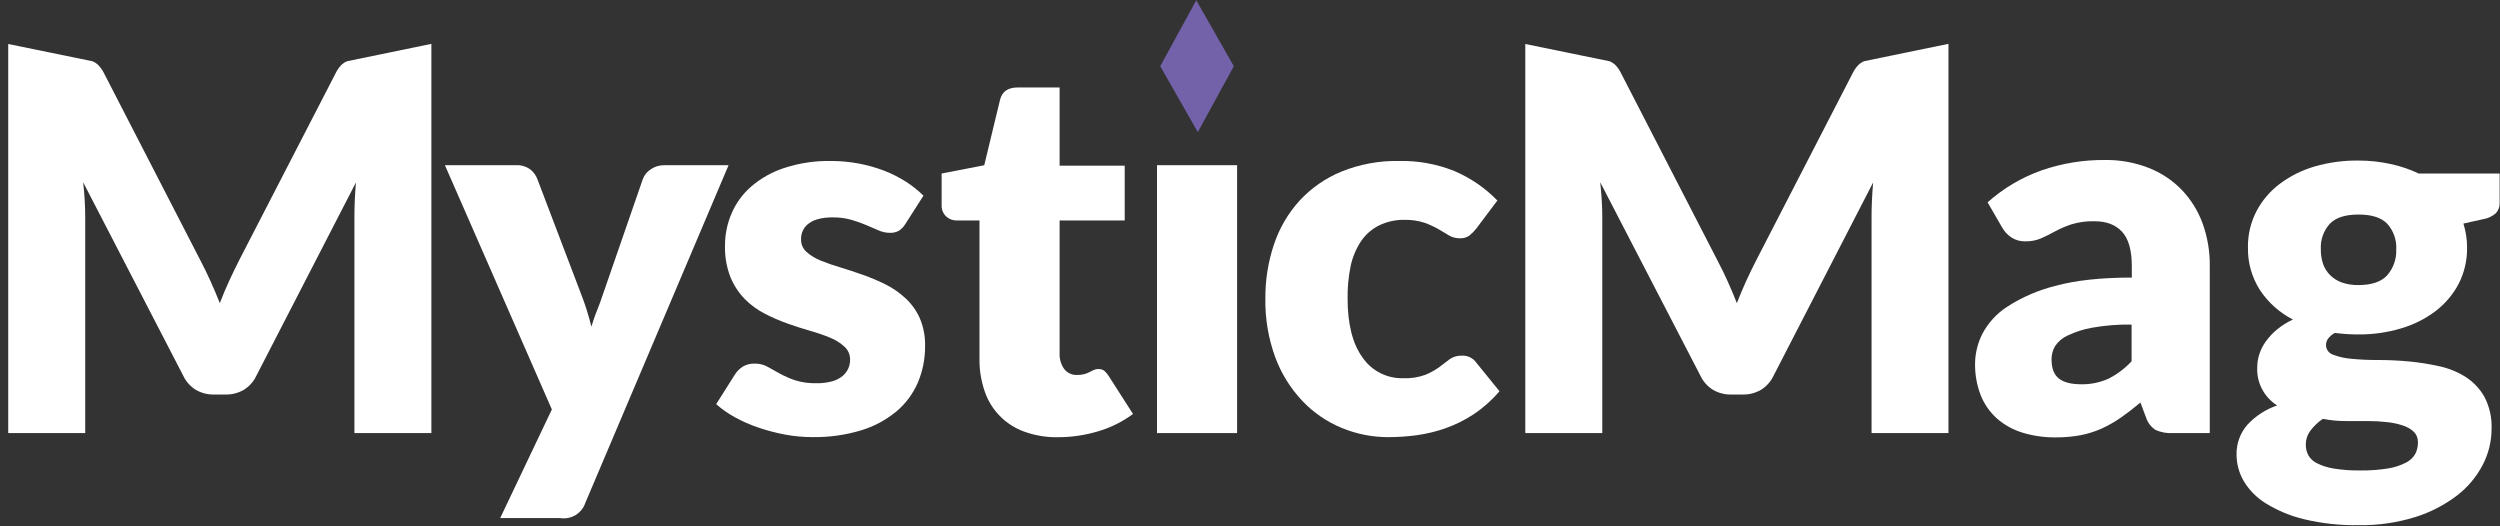 <svg width="152" height="32" viewBox="0 0 152 32" fill="none" xmlns="http://www.w3.org/2000/svg">
<rect x="0" y="0" width="152" height="32" fill="#333333" stroke="none"/>
<g clip-path="url(#clip0_2222_8796)">
<path d="M5.62 3.724C5.758 3.779 5.882 3.862 5.985 3.968C6.116 4.105 6.227 4.261 6.312 4.43L12.203 15.869C12.414 16.266 12.612 16.681 12.806 17.11C13 17.538 13.186 17.981 13.365 18.43C13.542 17.971 13.73 17.521 13.93 17.087C14.131 16.652 14.333 16.23 14.542 15.821L20.418 4.43C20.5 4.26 20.609 4.104 20.738 3.966C20.843 3.86 20.969 3.777 21.108 3.722L26.228 2.667V26.331H21.549V13.169C21.549 12.532 21.579 11.84 21.641 11.095L15.578 22.861C15.412 23.21 15.147 23.503 14.816 23.705C14.485 23.896 14.108 23.994 13.726 23.987H13.002C12.62 23.994 12.243 23.896 11.911 23.705C11.581 23.503 11.317 23.21 11.15 22.861L5.055 11.08C5.097 11.447 5.129 11.81 5.15 12.171C5.171 12.532 5.181 12.865 5.181 13.169V26.331H0.5V2.675L5.62 3.724Z" fill="white"/>
<path d="M35.595 30.557C35.493 30.872 35.281 31.14 34.999 31.313C34.717 31.485 34.382 31.552 34.055 31.5H30.411L33.553 24.895L27.051 10.044H31.355C31.668 10.025 31.978 10.114 32.234 10.295C32.433 10.45 32.585 10.656 32.673 10.893L35.344 17.914C35.591 18.548 35.795 19.199 35.956 19.861C36.061 19.525 36.167 19.196 36.302 18.871C36.437 18.547 36.548 18.217 36.663 17.882L39.082 10.893C39.174 10.641 39.348 10.428 39.576 10.287C39.811 10.128 40.089 10.043 40.373 10.044H44.297L35.595 30.557Z" fill="white"/>
<path d="M55.051 13.61C54.951 13.779 54.814 13.924 54.65 14.032C54.483 14.12 54.296 14.163 54.108 14.156C53.87 14.155 53.635 14.105 53.418 14.008L52.671 13.686C52.376 13.562 52.073 13.454 51.766 13.365C51.392 13.261 51.006 13.211 50.618 13.217C50 13.217 49.527 13.333 49.196 13.57C49.038 13.679 48.909 13.827 48.823 14C48.737 14.173 48.697 14.364 48.705 14.557C48.701 14.697 48.728 14.837 48.783 14.966C48.838 15.095 48.92 15.211 49.023 15.306C49.273 15.527 49.558 15.705 49.867 15.831C50.263 15.993 50.667 16.134 51.078 16.253C51.527 16.388 51.987 16.542 52.46 16.709C52.937 16.876 53.404 17.074 53.856 17.3C54.298 17.522 54.705 17.806 55.065 18.144C55.428 18.482 55.72 18.891 55.922 19.344C56.148 19.877 56.258 20.453 56.245 21.032C56.252 21.798 56.102 22.558 55.804 23.264C55.51 23.944 55.062 24.546 54.494 25.021C53.859 25.543 53.128 25.933 52.342 26.169C51.384 26.456 50.388 26.593 49.388 26.576C48.829 26.576 48.271 26.524 47.721 26.42C47.176 26.317 46.638 26.176 46.112 25.998C45.615 25.831 45.134 25.619 44.675 25.365C44.27 25.143 43.891 24.878 43.544 24.572L44.675 22.783C44.799 22.584 44.965 22.414 45.163 22.287C45.386 22.158 45.643 22.096 45.901 22.108C46.167 22.103 46.429 22.168 46.663 22.296L47.392 22.703C47.687 22.865 47.994 23.002 48.312 23.112C48.741 23.249 49.19 23.313 49.639 23.3C49.962 23.307 50.285 23.268 50.597 23.184C50.828 23.121 51.043 23.011 51.23 22.861C51.377 22.736 51.495 22.581 51.576 22.405C51.648 22.241 51.685 22.065 51.686 21.886C51.69 21.737 51.663 21.589 51.606 21.451C51.549 21.313 51.463 21.189 51.354 21.087C51.104 20.856 50.815 20.673 50.5 20.544C50.103 20.379 49.697 20.238 49.283 20.122C48.827 19.992 48.364 19.843 47.892 19.675C47.412 19.505 46.944 19.302 46.492 19.068C46.041 18.835 45.63 18.534 45.274 18.173C44.904 17.789 44.61 17.338 44.409 16.844C44.175 16.239 44.063 15.594 44.08 14.945C44.077 14.267 44.213 13.596 44.481 12.973C44.753 12.342 45.164 11.781 45.684 11.331C46.273 10.828 46.956 10.447 47.694 10.209C48.606 9.913 49.562 9.77 50.521 9.787C51.092 9.786 51.662 9.839 52.224 9.945C52.752 10.044 53.27 10.191 53.772 10.384C54.233 10.562 54.675 10.787 55.091 11.053C55.471 11.296 55.825 11.579 56.146 11.897L55.051 13.61Z" fill="white"/>
<path d="M64.327 26.582C63.629 26.596 62.935 26.481 62.279 26.245C61.717 26.044 61.208 25.718 60.791 25.293C60.373 24.867 60.057 24.352 59.867 23.787C59.651 23.156 59.544 22.492 59.553 21.825V13.405H58.171C57.932 13.41 57.701 13.322 57.525 13.16C57.431 13.068 57.357 12.957 57.31 12.834C57.263 12.711 57.243 12.579 57.251 12.447V10.549L59.842 10.046L60.802 6.072C60.925 5.57 61.281 5.319 61.869 5.319H64.424V10.074H68.382V13.405H64.424V21.494C64.41 21.827 64.507 22.155 64.698 22.428C64.79 22.55 64.91 22.648 65.049 22.712C65.187 22.777 65.339 22.806 65.492 22.797C65.643 22.802 65.795 22.783 65.941 22.743C66.049 22.711 66.153 22.669 66.253 22.618C66.344 22.57 66.426 22.527 66.504 22.492C66.591 22.454 66.686 22.435 66.781 22.437C66.906 22.431 67.03 22.466 67.133 22.538C67.242 22.63 67.335 22.739 67.409 22.861L68.886 25.169C68.247 25.644 67.528 26.001 66.764 26.224C65.974 26.462 65.152 26.583 64.327 26.582Z" fill="white"/>
<path d="M75.215 10.044V26.331H70.346V10.044H75.215Z" fill="white"/>
<path d="M89.751 13.907C89.627 14.063 89.485 14.205 89.329 14.329C89.159 14.445 88.954 14.5 88.749 14.487C88.52 14.49 88.295 14.43 88.097 14.314L87.443 13.924C87.174 13.771 86.891 13.643 86.599 13.54C86.208 13.415 85.799 13.356 85.388 13.367C84.85 13.357 84.317 13.476 83.833 13.713C83.401 13.932 83.031 14.256 82.757 14.656C82.454 15.112 82.239 15.621 82.124 16.156C81.988 16.81 81.924 17.476 81.934 18.143C81.934 19.705 82.236 20.9 82.838 21.73C83.112 22.134 83.485 22.461 83.92 22.682C84.355 22.904 84.839 23.011 85.327 22.996C85.784 23.015 86.241 22.943 86.671 22.785C86.97 22.662 87.253 22.504 87.515 22.314L88.148 21.835C88.361 21.687 88.618 21.613 88.878 21.625C89.048 21.614 89.218 21.648 89.372 21.721C89.526 21.795 89.659 21.907 89.757 22.047L91.171 23.789C90.709 24.329 90.175 24.802 89.584 25.196C89.052 25.544 88.48 25.828 87.88 26.04C87.312 26.239 86.725 26.38 86.129 26.462C85.561 26.538 84.99 26.577 84.418 26.578C83.439 26.582 82.469 26.389 81.565 26.013C80.664 25.639 79.851 25.08 79.179 24.371C78.46 23.61 77.902 22.712 77.538 21.73C77.117 20.582 76.913 19.366 76.934 18.143C76.926 17.026 77.103 15.914 77.46 14.854C77.788 13.871 78.318 12.966 79.015 12.198C79.725 11.432 80.593 10.83 81.559 10.433C82.674 9.983 83.868 9.763 85.07 9.787C86.22 9.763 87.364 9.972 88.432 10.401C89.412 10.82 90.298 11.428 91.04 12.192L89.751 13.907Z" fill="white"/>
<path d="M132.116 26.331C131.754 26.354 131.393 26.29 131.061 26.143C130.779 25.959 130.57 25.681 130.47 25.359L130.137 24.473C129.728 24.819 129.335 25.122 128.958 25.384C128.589 25.641 128.198 25.865 127.789 26.053C127.377 26.238 126.944 26.375 126.5 26.46C126 26.553 125.493 26.597 124.985 26.593C124.298 26.601 123.614 26.503 122.958 26.302C122.387 26.128 121.86 25.835 121.411 25.443C120.98 25.055 120.644 24.573 120.428 24.034C120.188 23.413 120.071 22.752 120.084 22.087C120.094 21.468 120.244 20.859 120.523 20.306C120.878 19.629 121.403 19.056 122.046 18.643C122.946 18.064 123.934 17.637 124.973 17.38C126.198 17.045 127.745 16.877 129.614 16.876V16.179C129.614 15.217 129.418 14.523 129.025 14.095C128.633 13.667 128.075 13.453 127.352 13.452C126.874 13.438 126.397 13.502 125.939 13.641C125.6 13.753 125.272 13.894 124.958 14.063C124.669 14.22 124.39 14.361 124.114 14.485C123.806 14.617 123.474 14.681 123.139 14.673C122.836 14.682 122.536 14.598 122.283 14.431C122.053 14.274 121.863 14.067 121.726 13.825L120.846 12.302C121.801 11.449 122.913 10.79 124.12 10.361C125.36 9.931 126.665 9.717 127.977 9.728C128.887 9.714 129.791 9.876 130.639 10.207C131.397 10.503 132.083 10.959 132.65 11.542C133.207 12.126 133.638 12.818 133.916 13.576C134.214 14.402 134.363 15.274 134.354 16.152V26.329L132.116 26.331ZM126.523 23.363C127.091 23.376 127.654 23.263 128.173 23.034C128.709 22.766 129.193 22.404 129.601 21.966V19.734C128.796 19.72 127.991 19.784 127.198 19.924C126.682 20.015 126.18 20.176 125.707 20.401C125.397 20.541 125.133 20.767 124.945 21.051C124.805 21.291 124.732 21.564 124.734 21.842C124.734 22.403 124.886 22.795 125.19 23.023C125.494 23.251 125.937 23.363 126.523 23.363Z" fill="white"/>
<path d="M143.399 9.762C144.056 9.761 144.712 9.832 145.354 9.973C145.942 10.099 146.513 10.293 147.057 10.549H151.977V12.321C151.983 12.438 151.967 12.555 151.928 12.665C151.888 12.776 151.828 12.877 151.749 12.964C151.529 13.156 151.259 13.281 150.97 13.327L149.776 13.593C149.924 14.066 149.999 14.559 149.998 15.055C150.01 15.818 149.835 16.573 149.487 17.253C149.148 17.901 148.67 18.466 148.089 18.909C147.46 19.386 146.749 19.743 145.992 19.964C145.151 20.215 144.278 20.34 143.401 20.333C142.918 20.335 142.435 20.304 141.956 20.241C141.599 20.451 141.422 20.694 141.422 20.968C141.419 21.1 141.459 21.228 141.535 21.335C141.611 21.442 141.719 21.522 141.844 21.563C142.209 21.703 142.593 21.788 142.983 21.816C143.521 21.868 144.061 21.892 144.601 21.888C145.209 21.888 145.826 21.917 146.454 21.975C147.077 22.033 147.697 22.131 148.308 22.268C148.882 22.39 149.43 22.613 149.926 22.928C150.399 23.237 150.79 23.656 151.065 24.15C151.371 24.752 151.516 25.422 151.487 26.097C151.483 26.849 151.3 27.588 150.954 28.255C150.574 28.987 150.038 29.627 149.384 30.129C148.623 30.708 147.767 31.149 146.854 31.435C145.736 31.782 144.57 31.949 143.399 31.93C142.285 31.949 141.174 31.828 140.091 31.57C139.276 31.375 138.497 31.054 137.783 30.618C137.226 30.282 136.76 29.814 136.424 29.257C136.138 28.771 135.986 28.218 135.983 27.654C135.965 26.982 136.201 26.328 136.643 25.823C137.139 25.289 137.76 24.886 138.449 24.65C138.056 24.402 137.736 24.053 137.523 23.639C137.31 23.225 137.213 22.762 137.241 22.297C137.243 22.039 137.286 21.783 137.367 21.538C137.455 21.26 137.588 20.998 137.76 20.762C137.953 20.493 138.18 20.251 138.435 20.04C138.731 19.794 139.059 19.588 139.409 19.428C138.599 19.013 137.909 18.396 137.405 17.637C136.911 16.865 136.657 15.963 136.675 15.046C136.663 14.279 136.841 13.521 137.194 12.84C137.538 12.185 138.024 11.616 138.616 11.173C139.256 10.696 139.976 10.339 140.743 10.118C141.606 9.87 142.501 9.749 143.399 9.762ZM147.011 26.892C147.015 26.776 146.996 26.66 146.954 26.551C146.912 26.442 146.849 26.343 146.768 26.259C146.579 26.084 146.354 25.953 146.108 25.875C145.792 25.769 145.465 25.698 145.133 25.665C144.734 25.62 144.334 25.598 143.933 25.599H142.597C142.138 25.599 141.68 25.555 141.23 25.466C140.945 25.658 140.694 25.894 140.485 26.167C140.293 26.418 140.191 26.726 140.194 27.042C140.19 27.262 140.242 27.48 140.344 27.675C140.466 27.887 140.649 28.057 140.869 28.165C141.189 28.322 141.53 28.431 141.882 28.487C142.414 28.573 142.953 28.612 143.492 28.603C144.07 28.613 144.648 28.571 145.219 28.477C145.595 28.416 145.958 28.297 146.295 28.122C146.531 28.003 146.726 27.817 146.854 27.587C146.961 27.371 147.014 27.133 147.011 26.892ZM143.399 17.331C144.205 17.331 144.788 17.13 145.15 16.728C145.522 16.294 145.716 15.736 145.692 15.165C145.724 14.595 145.529 14.036 145.15 13.61C144.788 13.231 144.205 13.043 143.399 13.044C142.591 13.044 142.008 13.232 141.648 13.61C141.459 13.82 141.314 14.066 141.221 14.333C141.128 14.6 141.089 14.882 141.106 15.165C141.102 15.46 141.146 15.753 141.238 16.034C141.326 16.29 141.47 16.524 141.66 16.717C141.862 16.92 142.107 17.076 142.376 17.173C142.704 17.287 143.051 17.34 143.399 17.331Z" fill="white"/>
<path d="M97.859 3.724C97.997 3.779 98.123 3.862 98.228 3.968C98.358 4.106 98.466 4.262 98.549 4.432L104.439 15.869C104.65 16.266 104.85 16.681 105.044 17.11C105.238 17.538 105.424 17.981 105.601 18.43C105.781 17.971 105.968 17.521 106.167 17.087C106.365 16.652 106.57 16.23 106.781 15.821L112.654 4.428C112.738 4.258 112.847 4.102 112.977 3.964C113.081 3.857 113.207 3.774 113.346 3.719L118.466 2.665V26.331H113.791V13.169C113.791 12.532 113.823 11.84 113.886 11.095L107.823 22.861C107.656 23.21 107.391 23.503 107.061 23.705C106.73 23.896 106.353 23.994 105.97 23.987H105.247C104.864 23.994 104.487 23.896 104.156 23.705C103.826 23.503 103.561 23.21 103.395 22.861L97.293 11.08C97.335 11.447 97.365 11.81 97.386 12.171C97.407 12.532 97.418 12.865 97.418 13.169V26.331H92.738V2.675L97.859 3.724Z" fill="white"/>
<path d="M72.734 0.017L70.542 4.025L72.827 8.034L75.017 4.025L72.734 0.017Z" fill="#7361AA"/>
</g>
<defs>
<clipPath id="clip0_2222_8796">
<rect width="151.483" height="32" fill="white" transform="translate(0.5)"/>
</clipPath>
</defs>
</svg>
